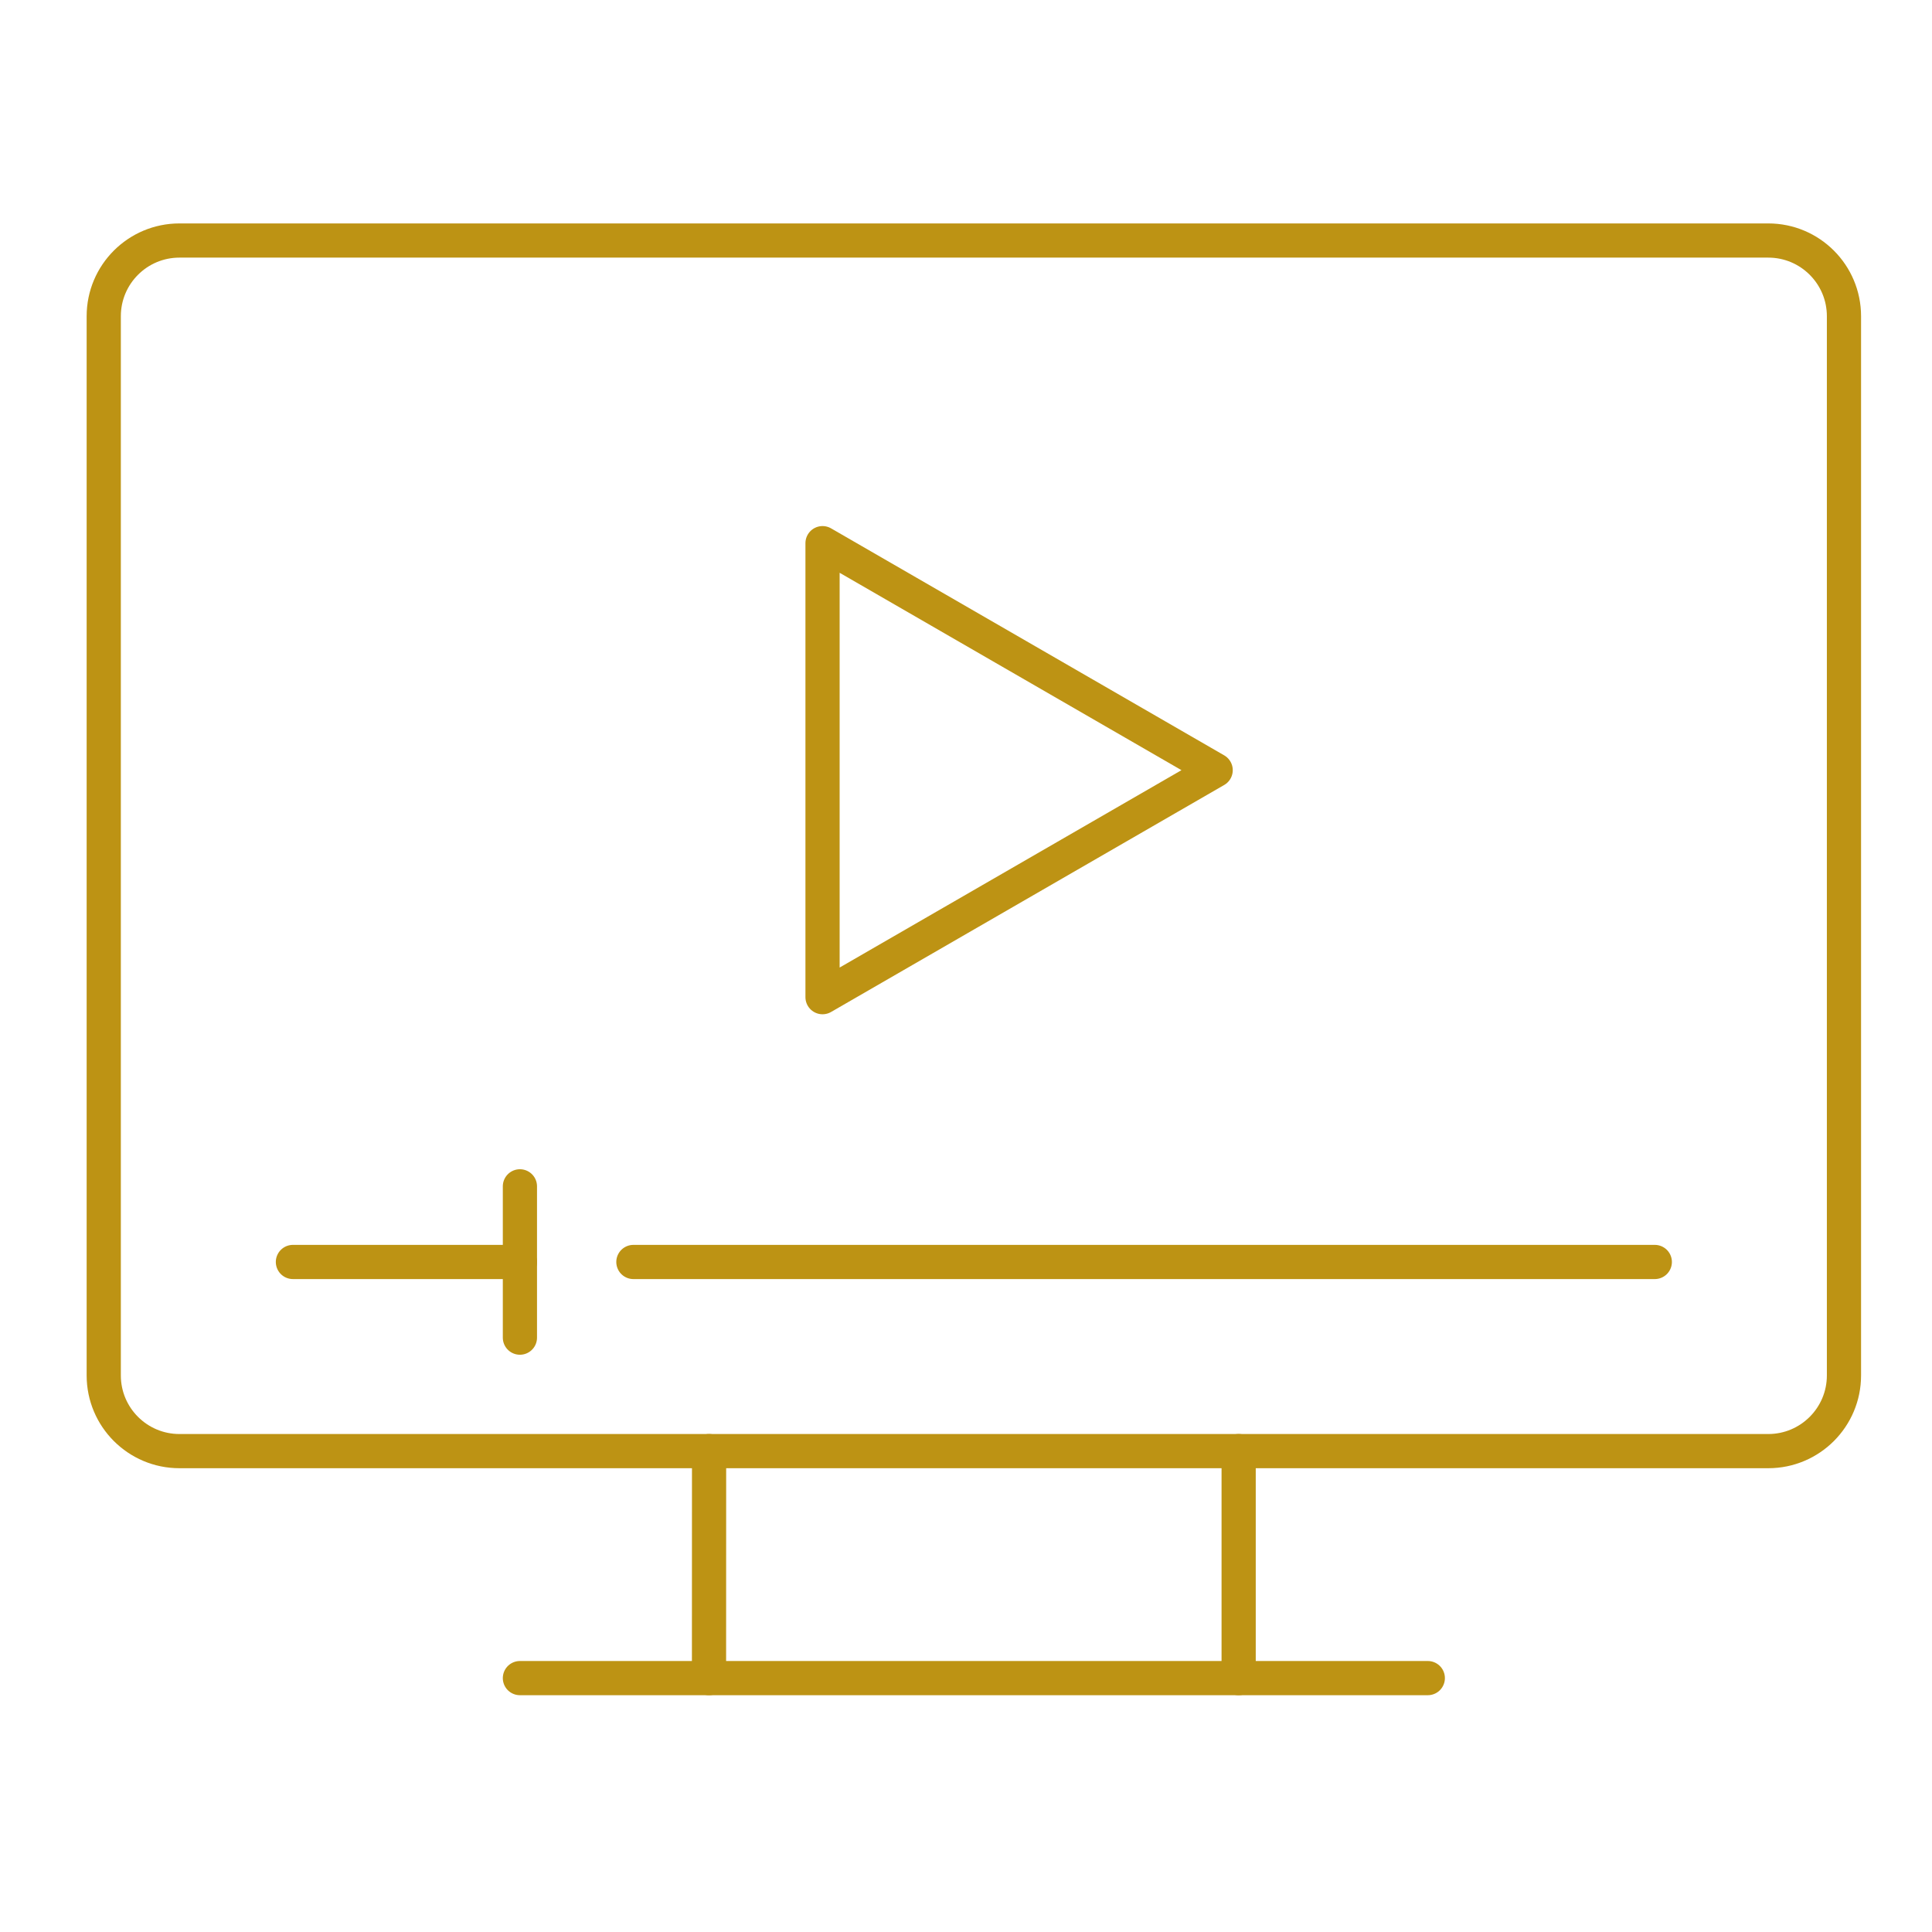 <svg width="113" height="113" viewBox="0 0 113 113" fill="none" xmlns="http://www.w3.org/2000/svg">
<path d="M71.102 45.046L48.109 31.769V58.323L71.102 45.046ZM71.102 45.046L48.109 31.769V58.323L71.102 45.046Z" stroke="#BD9314" stroke-width="2" stroke-linecap="round" stroke-linejoin="round"/>
<path d="M103.424 14.068H10.495C8.05 14.068 6.068 16.05 6.068 18.495V80.446C6.068 82.891 8.05 84.874 10.495 84.874H103.424C105.869 84.874 107.851 82.891 107.851 80.446V18.495C107.851 16.05 105.869 14.068 103.424 14.068Z" stroke="#BD9314" stroke-width="2" stroke-linecap="round" stroke-linejoin="round"/>
<path d="M30.409 98.15H83.51" stroke="#BD9314" stroke-width="2" stroke-linecap="round" stroke-linejoin="round"/>
<path d="M41.469 98.15L41.473 84.873" stroke="#BD9314" stroke-width="2" stroke-linecap="round" stroke-linejoin="round"/>
<path d="M72.447 84.873V98.15" stroke="#BD9314" stroke-width="2" stroke-linecap="round" stroke-linejoin="round"/>
<path d="M37.046 73.811H96.787" stroke="#BD9314" stroke-width="2" stroke-linecap="round" stroke-linejoin="round"/>
<path d="M17.132 73.811H30.41" stroke="#BD9314" stroke-width="2" stroke-linecap="round" stroke-linejoin="round"/>
<path d="M30.409 69.387V78.237" stroke="#BD9314" stroke-width="2" stroke-linecap="round" stroke-linejoin="round"/>
</svg>

